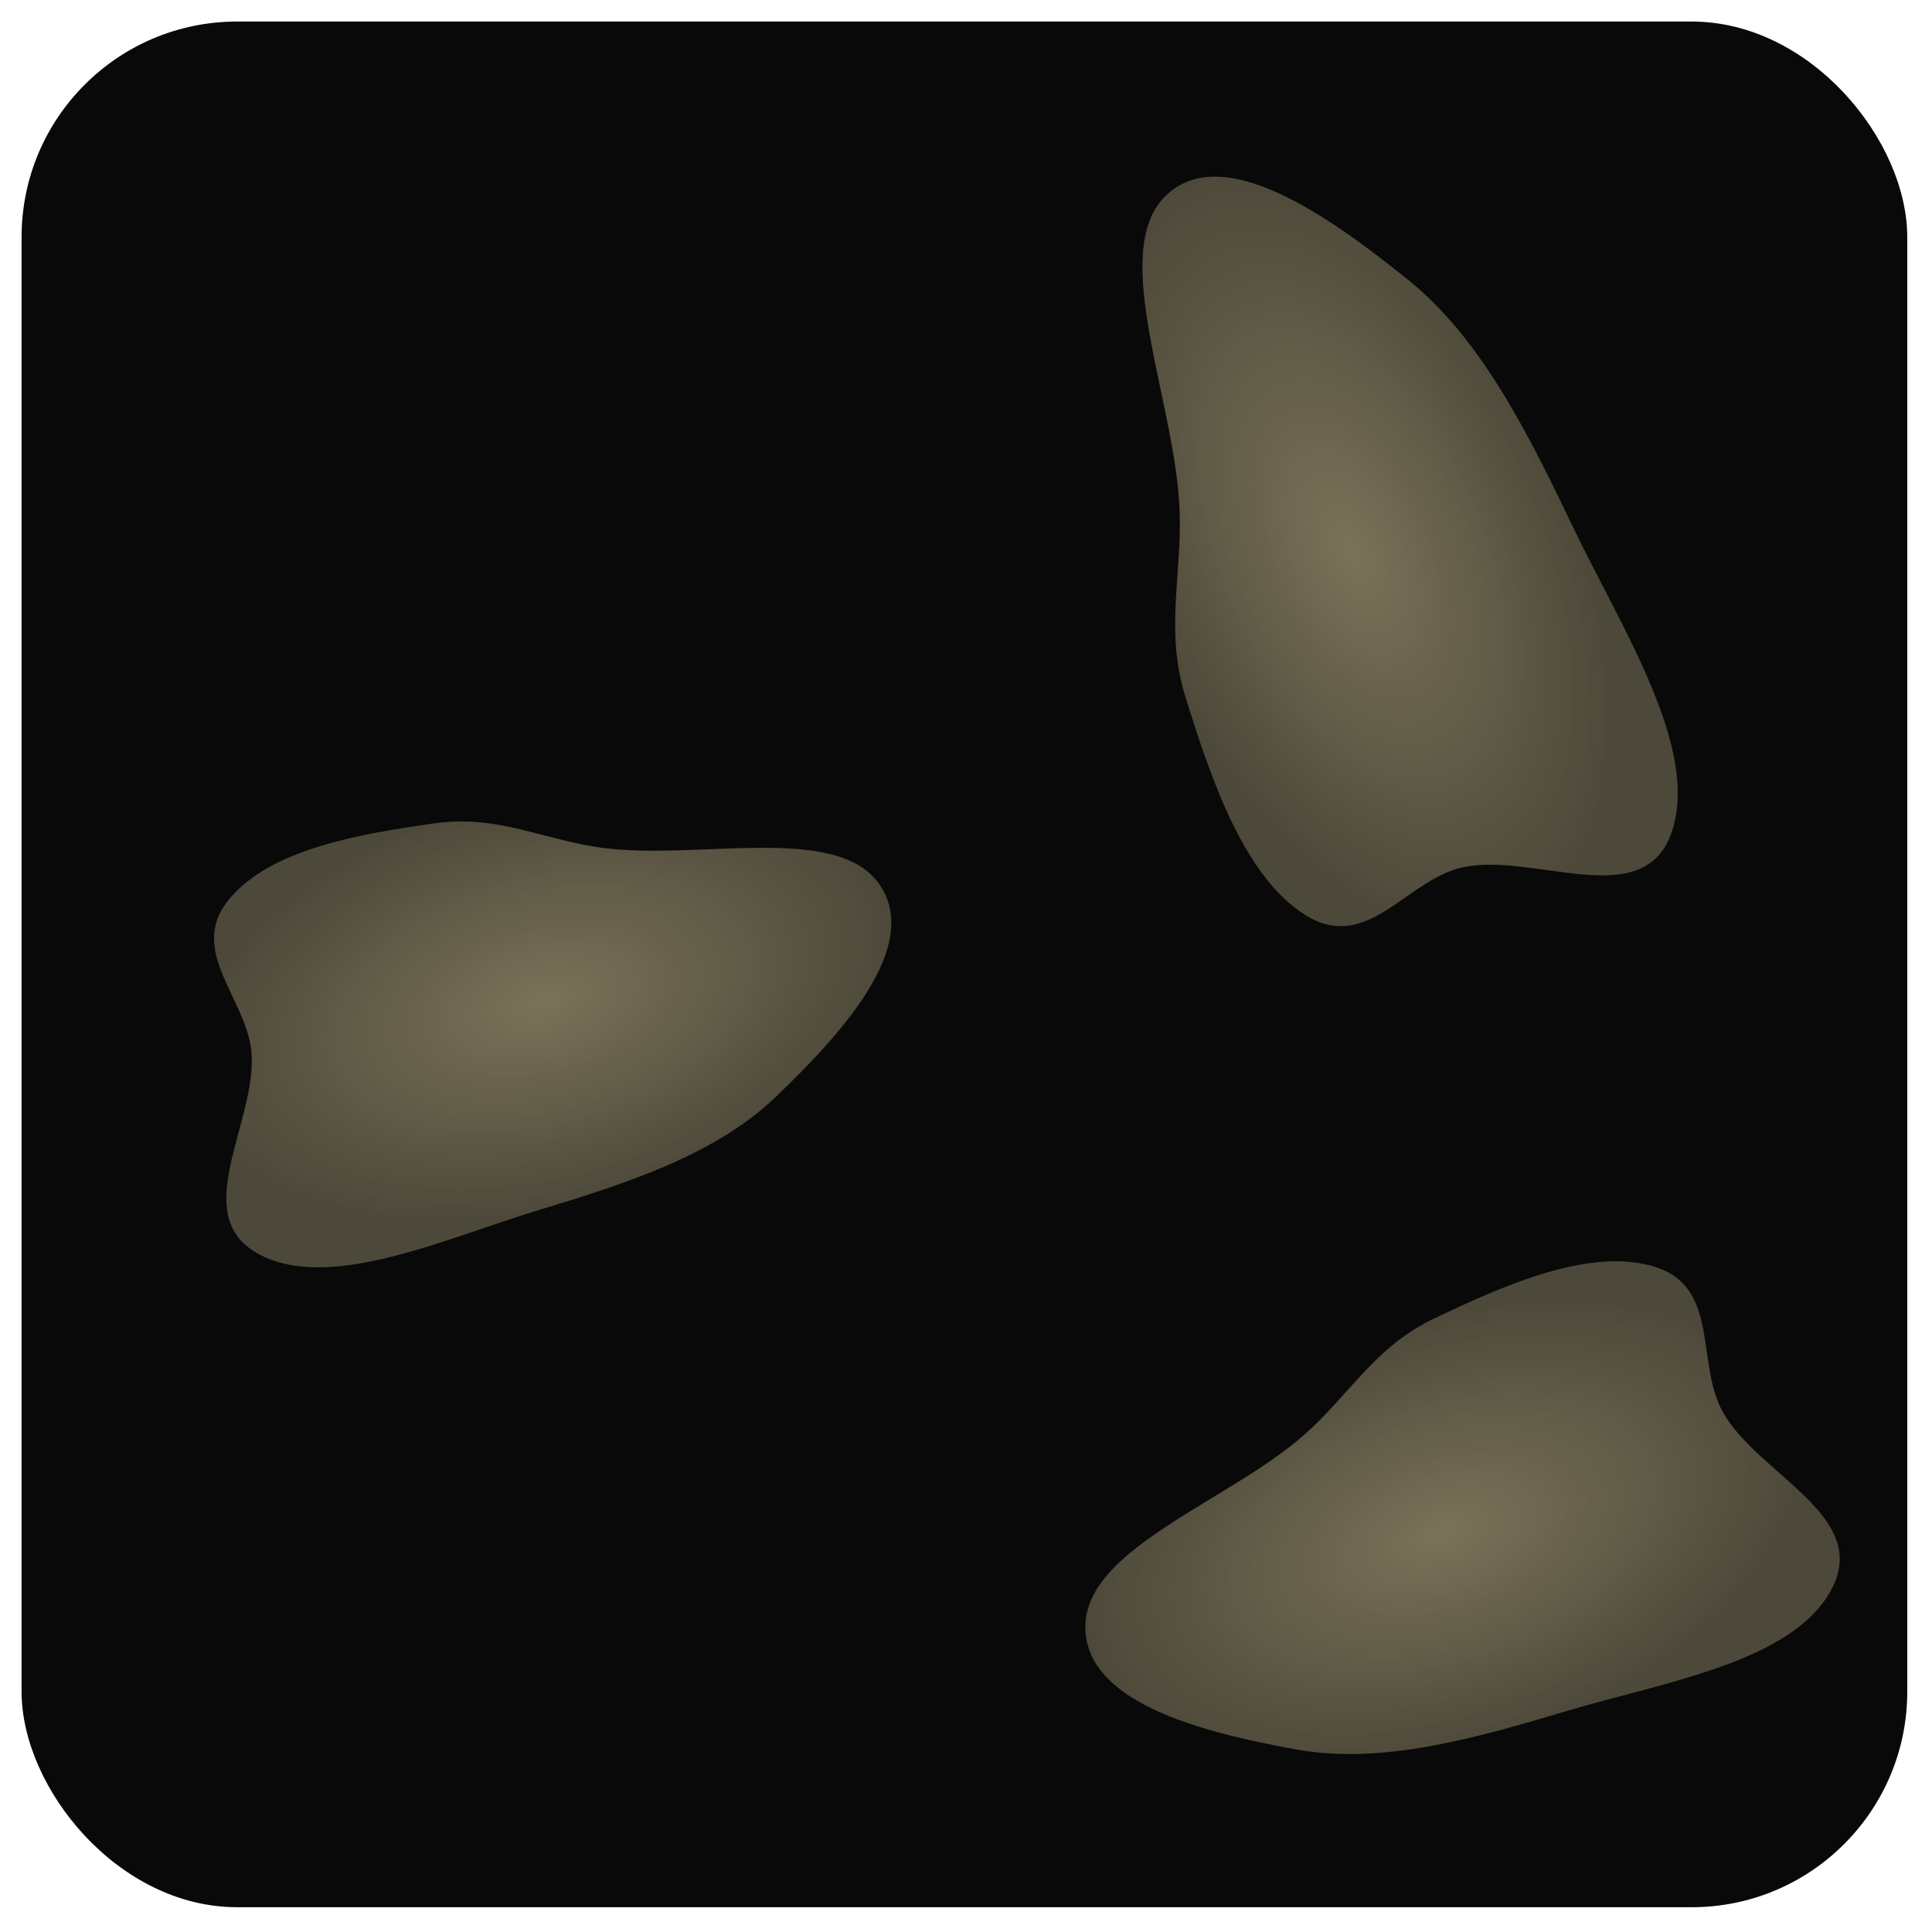 <?xml version="1.0" encoding="UTF-8"?> <svg xmlns="http://www.w3.org/2000/svg" width="358" height="358" viewBox="0 0 358 358" fill="none"><g filter="url(#filter0_d_3404_85)"><g clip-path="url(#clip0_3404_85)"><rect x="4" width="349.414" height="349.414" rx="39.933" fill="#090909"></rect><g opacity="0.6" filter="url(#filter1_f_3404_85)"><path fill-rule="evenodd" clip-rule="evenodd" d="M289.963 313.159C308.131 307.704 332.25 304.09 339.427 290.422C346.611 276.739 325.567 269.21 319.172 257.533C314.242 248.531 318.676 234.594 306.772 230.796C294.794 226.974 278.747 234.122 265.553 240.424C254.769 245.576 250.022 254.526 241.631 261.914C227.694 274.185 201.456 282.814 201.122 297.152C200.788 311.466 222.676 317.023 240.273 320.193C255.865 323.002 273.024 318.245 289.963 313.159Z" fill="url(#paint0_radial_3404_85)"></path></g><g opacity="0.6" filter="url(#filter2_f_3404_85)"><path fill-rule="evenodd" clip-rule="evenodd" d="M99.872 220.223C82.314 225.537 60.943 235.517 47.853 228.337C34.748 221.149 47.685 203.833 46.598 191.003C45.759 181.112 34.737 172.25 42.3 162.826C49.911 153.343 66.665 150.526 80.668 148.554C92.113 146.941 100.723 151.618 111.435 153.087C129.226 155.527 154.986 148.458 162.919 159.834C170.839 171.193 156.169 187.371 143.68 199.332C132.616 209.93 116.243 215.267 99.872 220.223Z" fill="url(#paint1_radial_3404_85)"></path></g><g opacity="0.6" filter="url(#filter3_f_3404_85)"><path fill-rule="evenodd" clip-rule="evenodd" d="M291.402 93.502C300.335 112.187 314.902 134.419 309.842 149.966C304.777 165.53 284.099 153.709 270.81 156.776C260.567 159.141 253.343 172.642 241.99 165.628C230.567 158.571 224.413 140.415 219.672 125.185C215.797 112.736 219.077 102.517 218.582 90.433C217.761 70.365 205.42 42.847 215.876 32.405C226.316 21.98 246.126 35.888 261.086 47.99C274.341 58.713 283.072 76.081 291.402 93.502Z" fill="url(#paint2_radial_3404_85)"></path></g></g></g><defs><filter id="filter0_d_3404_85" x="0.007" y="0" width="357.401" height="357.401" filterUnits="userSpaceOnUse" color-interpolation-filters="sRGB"><feFlood flood-opacity="0" result="BackgroundImageFix"></feFlood><feColorMatrix in="SourceAlpha" type="matrix" values="0 0 0 0 0 0 0 0 0 0 0 0 0 0 0 0 0 0 127 0" result="hardAlpha"></feColorMatrix><feOffset dy="3.993"></feOffset><feGaussianBlur stdDeviation="1.997"></feGaussianBlur><feComposite in2="hardAlpha" operator="out"></feComposite><feColorMatrix type="matrix" values="0 0 0 0 0 0 0 0 0 0 0 0 0 0 0 0 0 0 0.25 0"></feColorMatrix><feBlend mode="normal" in2="BackgroundImageFix" result="effect1_dropShadow_3404_85"></feBlend><feBlend mode="normal" in="SourceGraphic" in2="effect1_dropShadow_3404_85" result="shape"></feBlend></filter><filter id="filter1_f_3404_85" x="141.219" y="169.825" width="259.583" height="211.104" filterUnits="userSpaceOnUse" color-interpolation-filters="sRGB"><feFlood flood-opacity="0" result="BackgroundImageFix"></feFlood><feBlend mode="normal" in="SourceGraphic" in2="BackgroundImageFix" result="shape"></feBlend><feGaussianBlur stdDeviation="29.95" result="effect1_foregroundBlur_3404_85"></feGaussianBlur></filter><filter id="filter2_f_3404_85" x="-20.238" y="88.32" width="245.296" height="202.424" filterUnits="userSpaceOnUse" color-interpolation-filters="sRGB"><feFlood flood-opacity="0" result="BackgroundImageFix"></feFlood><feBlend mode="normal" in="SourceGraphic" in2="BackgroundImageFix" result="shape"></feBlend><feGaussianBlur stdDeviation="29.95" result="effect1_foregroundBlur_3404_85"></feGaussianBlur></filter><filter id="filter3_f_3404_85" x="151.794" y="-31.16" width="218.989" height="258.687" filterUnits="userSpaceOnUse" color-interpolation-filters="sRGB"><feFlood flood-opacity="0" result="BackgroundImageFix"></feFlood><feBlend mode="normal" in="SourceGraphic" in2="BackgroundImageFix" result="shape"></feBlend><feGaussianBlur stdDeviation="29.95" result="effect1_foregroundBlur_3404_85"></feGaussianBlur></filter><radialGradient id="paint0_radial_3404_85" cx="0" cy="0" r="1" gradientUnits="userSpaceOnUse" gradientTransform="translate(267.255 280.225) rotate(-108.552) scale(39.791 68.86)"><stop stop-color="#C5B98F"></stop><stop offset="1" stop-color="#C5B98F" stop-opacity="0.6"></stop></radialGradient><radialGradient id="paint1_radial_3404_85" cx="0" cy="0" r="1" gradientUnits="userSpaceOnUse" gradientTransform="translate(100.57 181.541) rotate(-105) scale(38.483 66.595)"><stop stop-color="#C5B98F"></stop><stop offset="1" stop-color="#C5B98F" stop-opacity="0.6"></stop></radialGradient><radialGradient id="paint2_radial_3404_85" cx="0" cy="0" r="1" gradientUnits="userSpaceOnUse" gradientTransform="translate(250.581 98.343) rotate(156.169) scale(40.67 75.187)"><stop stop-color="#C5B98F"></stop><stop offset="1" stop-color="#C5B98F" stop-opacity="0.6"></stop></radialGradient><clipPath id="clip0_3404_85"><rect x="4" width="349.414" height="349.414" rx="39.933" fill="white"></rect></clipPath></defs></svg> 